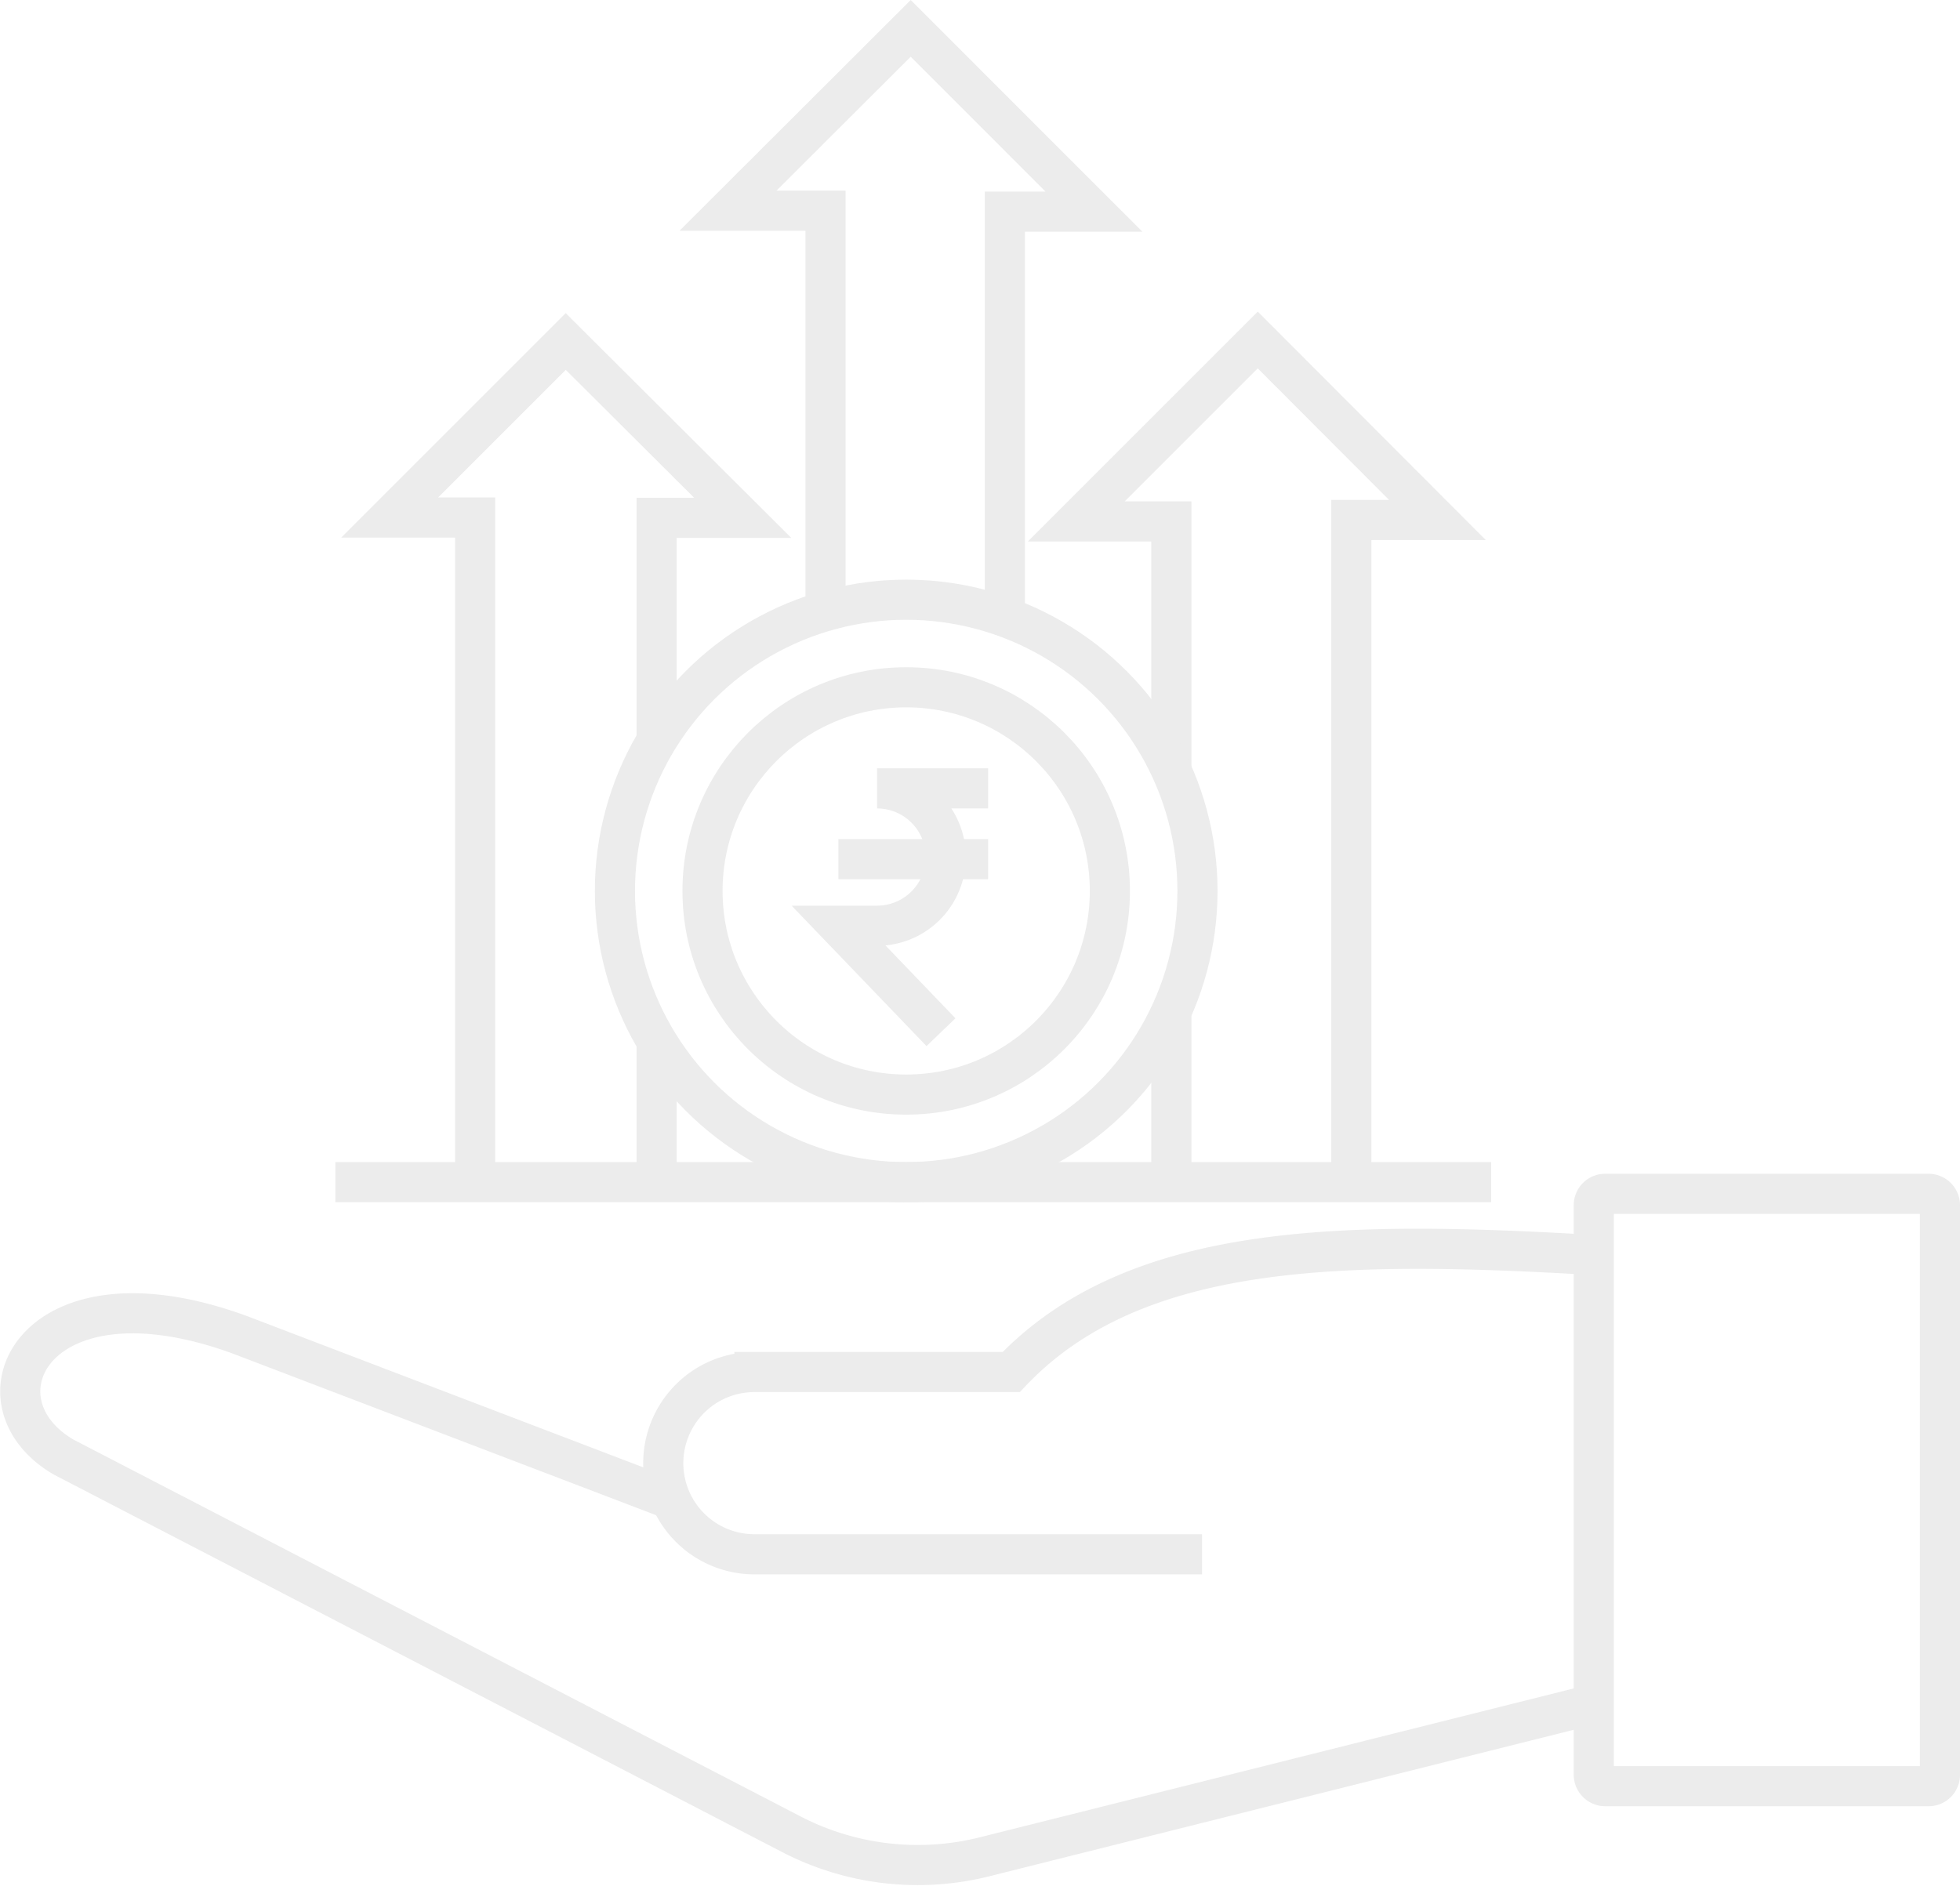 <svg xmlns="http://www.w3.org/2000/svg" width="146.558" height="141.021" viewBox="0 0 146.558 141.021">
  <g id="_1892ea6fecf9bf6e6eec82653c2a4ee3" data-name="1892ea6fecf9bf6e6eec82653c2a4ee3" transform="translate(1.515 2.121)" opacity="0.252">
    <g id="Group_54683" data-name="Group 54683" transform="translate(0 87.162)">
      <path id="Path_18854" data-name="Path 18854" d="M.852,84.539H25.032a.848.848,0,0,0,.852-.83V41.092a.852.852,0,0,0-.852-.852H.852A.852.852,0,0,0,0,41.092V83.709A.863.863,0,0,0,.852,84.539Z" transform="translate(117.659 -40.24)" fill="none" stroke="#b2b2b2" stroke-width="3"/>
      <path id="Path_18855" data-name="Path 18855" d="M81.13,42.538c-18.751-1.1-34.34-.987-43.581,8.748h-19.2A6.816,6.816,0,0,0,11.53,58.1h0a6.816,6.816,0,0,0,6.819,6.819H51.814" transform="translate(36.551 -37.962)" fill="none" stroke="#b2b2b2" stroke-width="3"/>
      <path id="Path_18856" data-name="Path 18856" d="M129.211,73.442,83.678,84.859a20.549,20.549,0,0,1-14.535-1.7L14.818,55C7.506,50.81,12.6,40.179,28.007,45.853L60.194,58.145" transform="translate(-11.53 -35.289)" fill="none" stroke="#b2b2b2" stroke-width="3"/>
    </g>
    <g id="Group_54682" data-name="Group 54682" transform="translate(23.561 0)">
      <line id="Line_25" data-name="Line 25" x1="11.193" transform="translate(37.615 62.131)" fill="none" stroke="#b2b2b2" stroke-width="3"/>
      <path id="Path_18857" data-name="Path 18857" d="M41.968,44.955,34.32,36.993h2.871a5.136,5.136,0,0,0,5.136-5.136h0a5.136,5.136,0,0,0-5.136-5.136h8.3" transform="translate(3.317 30.118)" fill="none" stroke="#b2b2b2" stroke-width="3"/>
      <g id="Group_54681" data-name="Group 54681">
        <line id="Line_26" data-name="Line 26" x1="86.423" transform="translate(0 86.288)" fill="none" stroke="#b2b2b2" stroke-width="3"/>
        <line id="Line_27" data-name="Line 27" y1="12.651" transform="translate(62.512 73.615)" fill="none" stroke="#b2b2b2" stroke-width="3"/>
        <path id="Path_18858" data-name="Path 18858" d="M39.908,74.731v-49.5h6.437L32.91,11.77,19.34,25.34h7.11v18.5" transform="translate(36.062 11.535)" fill="none" stroke="#b2b2b2" stroke-width="3"/>
        <path id="Path_18859" data-name="Path 18859" d="M62.463,41.674V25.009H68.9L55.666,11.82,42.5,24.986h6.393V74.669" transform="translate(-38.44 11.597)" fill="none" stroke="#b2b2b2" stroke-width="3"/>
        <line id="Line_28" data-name="Line 28" y1="10.565" transform="translate(24.023 75.701)" fill="none" stroke="#b2b2b2" stroke-width="3"/>
        <ellipse id="Ellipse_158" data-name="Ellipse 158" cx="21.78" cy="21.78" rx="21.78" ry="21.78" transform="translate(20.905 42.729)" fill="none" stroke="#b2b2b2" stroke-width="3"/>
        <path id="Path_18860" data-name="Path 18860" d="M51.493,45.388v-30.3h6.662L44.45,1.38,30.79,15.017h7.29V44.939" transform="translate(-1.429 -1.38)" fill="none" stroke="#b2b2b2" stroke-width="3"/>
        <ellipse id="Ellipse_159" data-name="Ellipse 159" cx="15.23" cy="15.23" rx="15.23" ry="15.23" transform="translate(27.454 49.279)" fill="none" stroke="#b2b2b2" stroke-width="3"/>
      </g>
    </g>
  </g>
</svg>
